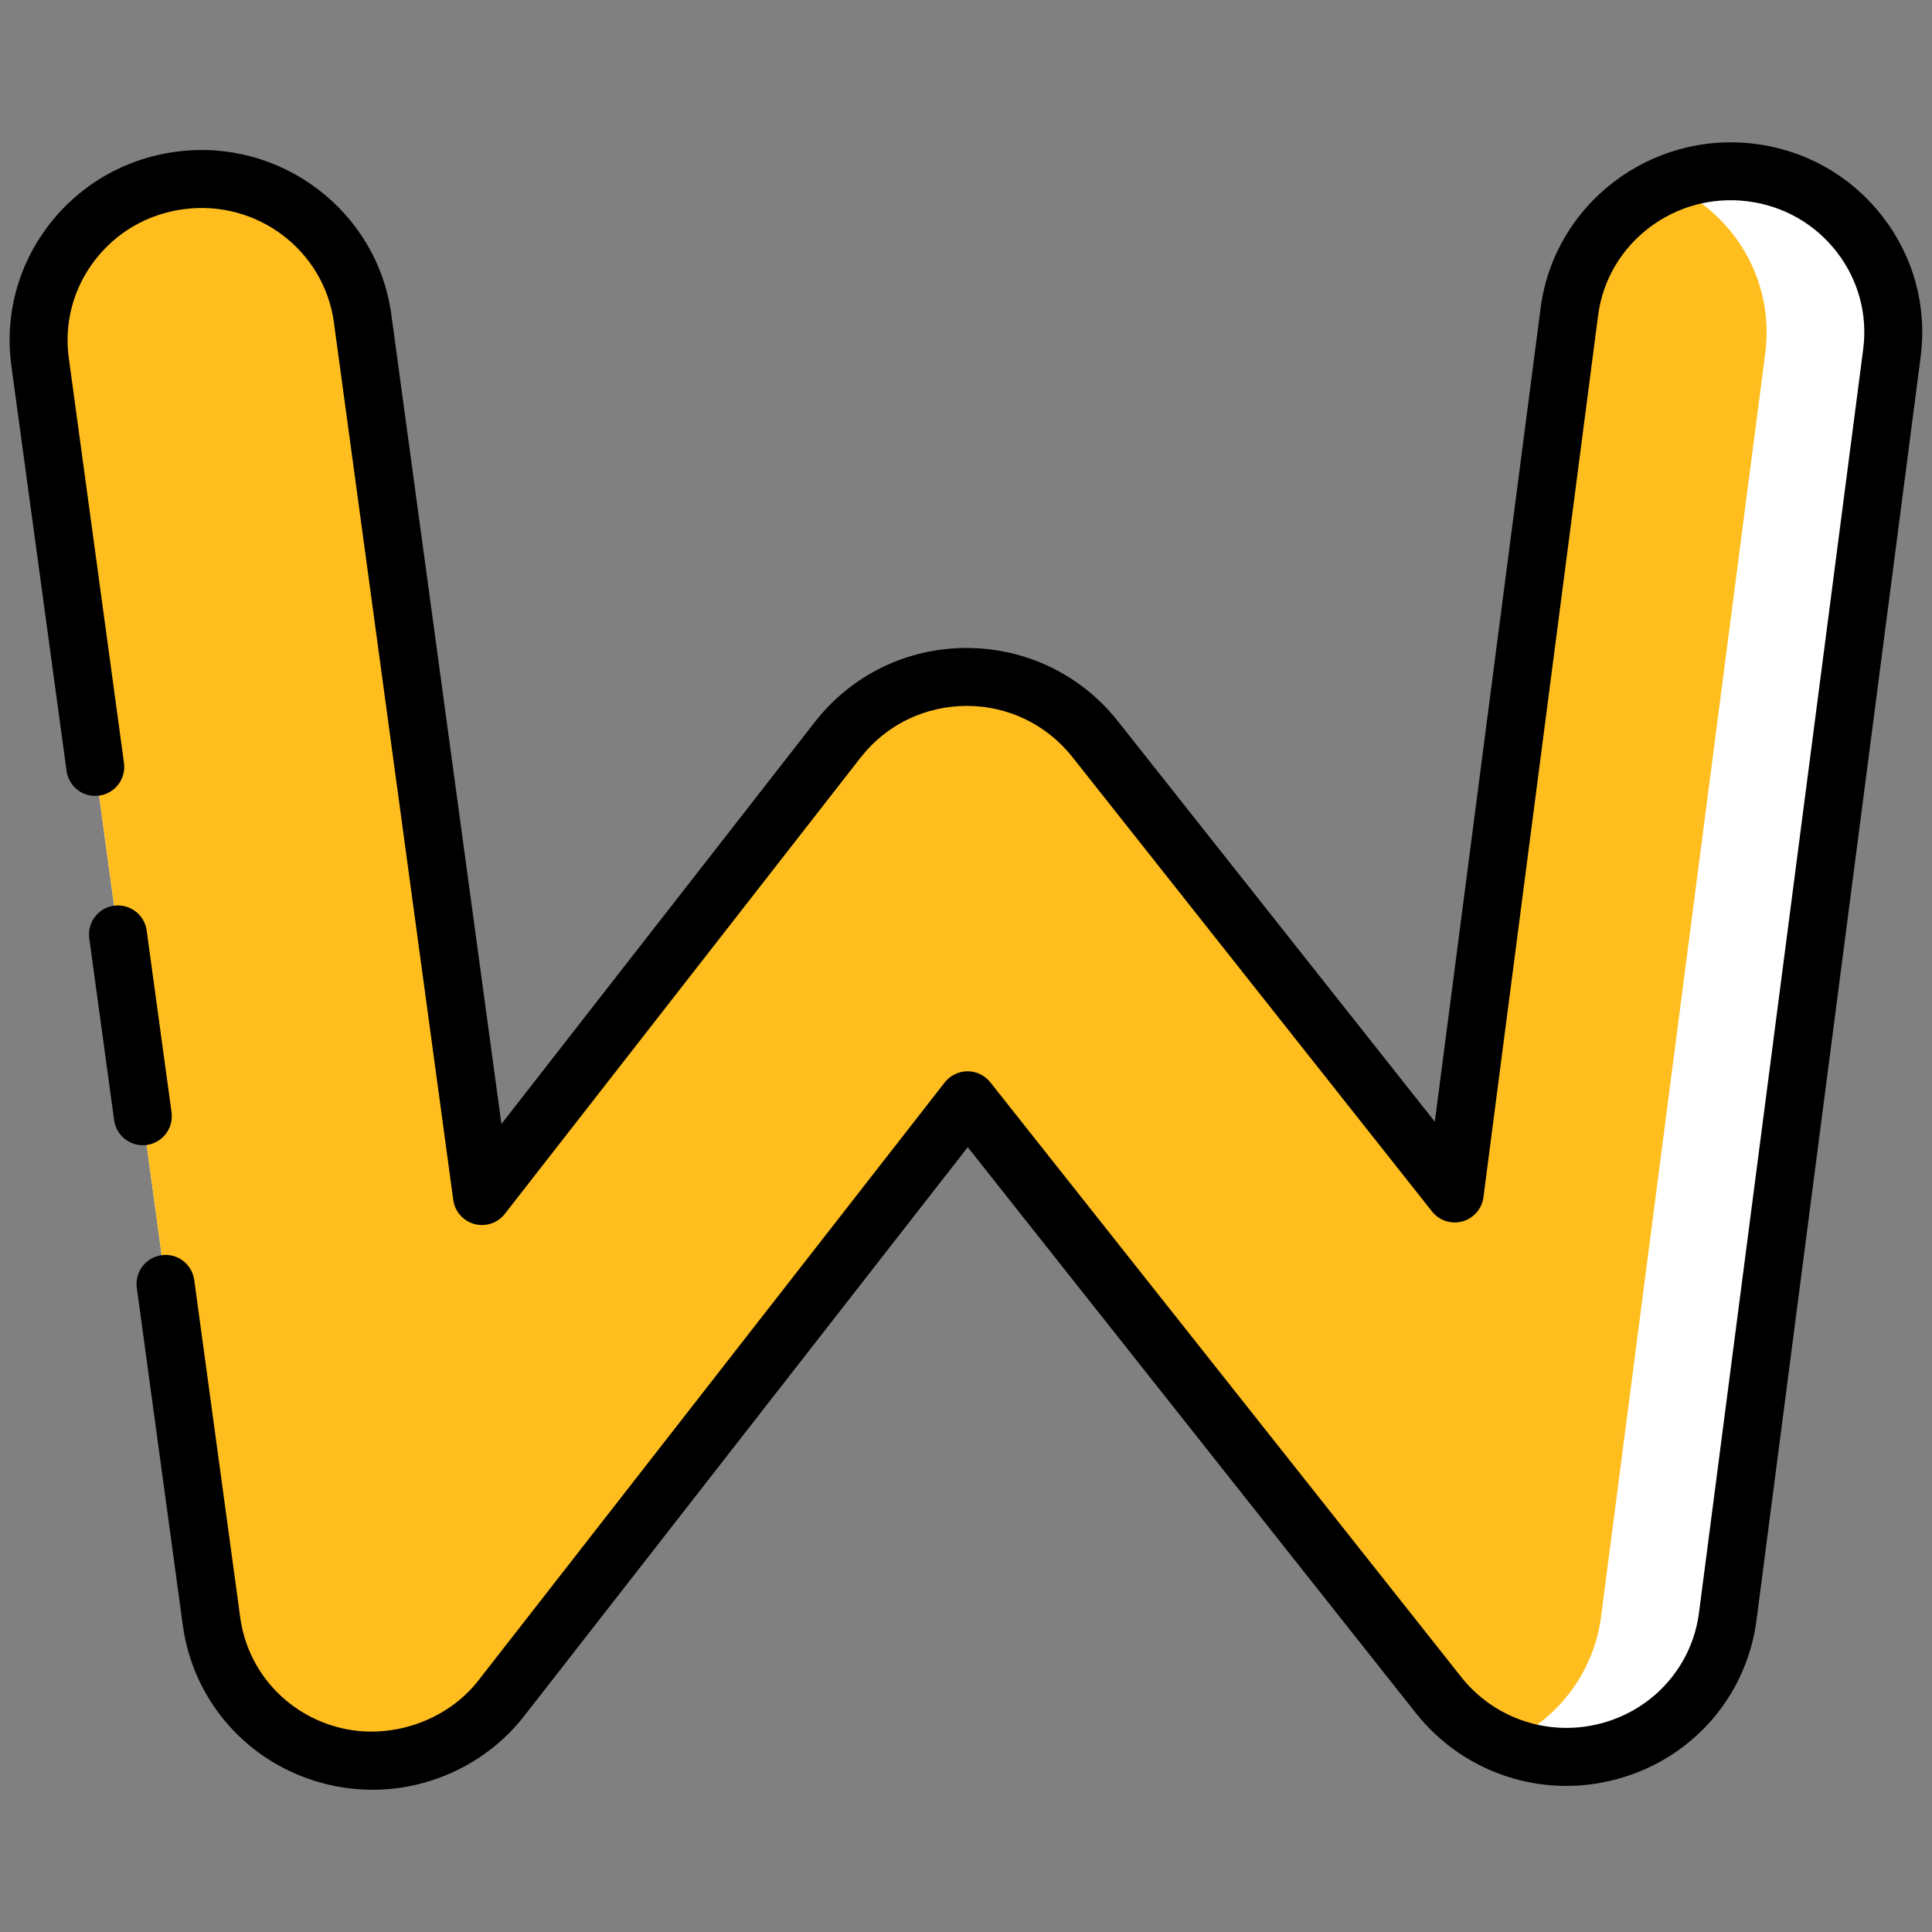 <svg id="Layer_1" enable-background="new 0 0 100 100" viewBox="0 0 100 100" xmlns="http://www.w3.org/2000/svg"><rect x="0" y="0" width="100" height="100" fill="#808080" stroke="none"/><g><path d="m97.928 18.265-8.497 65.391c-.429 3.342-2.839 6.091-6.117 6.981-1.869.511-3.809.347-5.515-.368-1.287-.542-2.441-1.4-3.339-2.535l-24.378-30.784-24.133 30.948c-1.614 2.075-4.095 3.24-6.659 3.24-.725 0-1.46-.092-2.186-.286-3.278-.869-5.709-3.608-6.158-6.94l-8.874-65.197c-.613-4.558 2.614-8.759 7.231-9.372 4.606-.623 8.844 2.586 9.467 7.144l6.179 45.42 18.424-23.63c1.593-2.034 4.034-3.23 6.638-3.24h.031c2.584 0 5.025 1.186 6.628 3.199l18.628 23.538 5.934-45.635c.388-3.046 2.4-5.488 5.065-6.613 1.328-.562 2.829-.787 4.361-.593 4.604.583 7.862 4.764 7.27 9.332z" fill="#fff"/></g><g><path d="m91.371 18.265-8.497 65.391c-.378 2.974-2.339 5.478-5.076 6.613-1.287-.542-2.441-1.4-3.339-2.535l-24.377-30.784-24.133 30.948c-1.614 2.075-4.095 3.24-6.659 3.24-.725 0-1.46-.092-2.186-.286-3.278-.869-5.709-3.608-6.158-6.94l-8.874-65.197c-.613-4.558 2.614-8.759 7.231-9.372 4.606-.623 8.844 2.586 9.467 7.144l6.179 45.42 18.424-23.63c1.593-2.034 4.034-3.23 6.638-3.24h.031c2.584 0 5.025 1.186 6.628 3.199l18.628 23.538 5.934-45.635c.388-3.046 2.4-5.488 5.065-6.613 3.4 1.411 5.565 4.937 5.074 8.739z" fill="#ffbe1d"/></g><g><path d="m7.391 59.277c-.738 0-1.381-.545-1.484-1.297l-1.287-9.413c-.112-.82.462-1.577 1.283-1.689.815-.108 1.577.462 1.689 1.283l1.287 9.413c.112.82-.462 1.577-1.283 1.689-.069.009-.137.014-.205.014z"/></g><g><path d="m19.291 92.638c-.873 0-1.739-.113-2.574-.337-3.874-1.027-6.724-4.241-7.256-8.188l-2.38-17.456c-.112-.82.463-1.576 1.284-1.688.82-.118 1.577.463 1.689 1.284l2.379 17.457c.37 2.742 2.354 4.976 5.056 5.691 2.632.705 5.608-.282 7.276-2.425l24.133-30.949c.283-.362.717-.575 1.178-.577h.005c.458 0 .892.209 1.176.568l24.377 30.784c1.729 2.185 4.589 3.12 7.284 2.387 2.7-.732 4.672-2.979 5.023-5.724l8.498-65.395c.233-1.798-.251-3.582-1.364-5.022-1.13-1.461-2.766-2.394-4.608-2.627-3.79-.487-7.266 2.173-7.75 5.91l-5.934 45.636c-.077.598-.506 1.092-1.087 1.252-.585.162-1.203-.042-1.576-.515l-18.627-23.537c-1.33-1.67-3.318-2.63-5.452-2.63-2.177.008-4.168.979-5.488 2.665l-18.422 23.627c-.371.476-.991.686-1.574.526-.583-.157-1.014-.648-1.096-1.246l-6.178-45.421c-.511-3.742-3.998-6.37-7.78-5.859-1.85.246-3.484 1.189-4.605 2.657-1.105 1.446-1.581 3.232-1.339 5.028l2.859 20.98c.112.82-.463 1.576-1.284 1.688-.824.118-1.577-.461-1.689-1.283l-2.859-20.982c-.349-2.594.336-5.169 1.929-7.252 1.609-2.105 3.95-3.458 6.59-3.81 5.408-.729 10.416 3.047 11.151 8.428l5.698 41.894 16.234-20.821c1.892-2.416 4.74-3.807 7.815-3.818 3.089 0 5.933 1.372 7.838 3.765l16.425 20.755 5.476-42.11c.696-5.372 5.674-9.188 11.102-8.501 2.639.334 4.984 1.673 6.604 3.77 1.604 2.075 2.303 4.647 1.966 7.243l-8.496 65.39c-.507 3.951-3.338 7.185-7.212 8.234-3.86 1.054-7.949-.292-10.424-3.419l-23.191-29.287-22.959 29.442c-1.859 2.39-4.79 3.818-7.841 3.818z"/></g></svg>